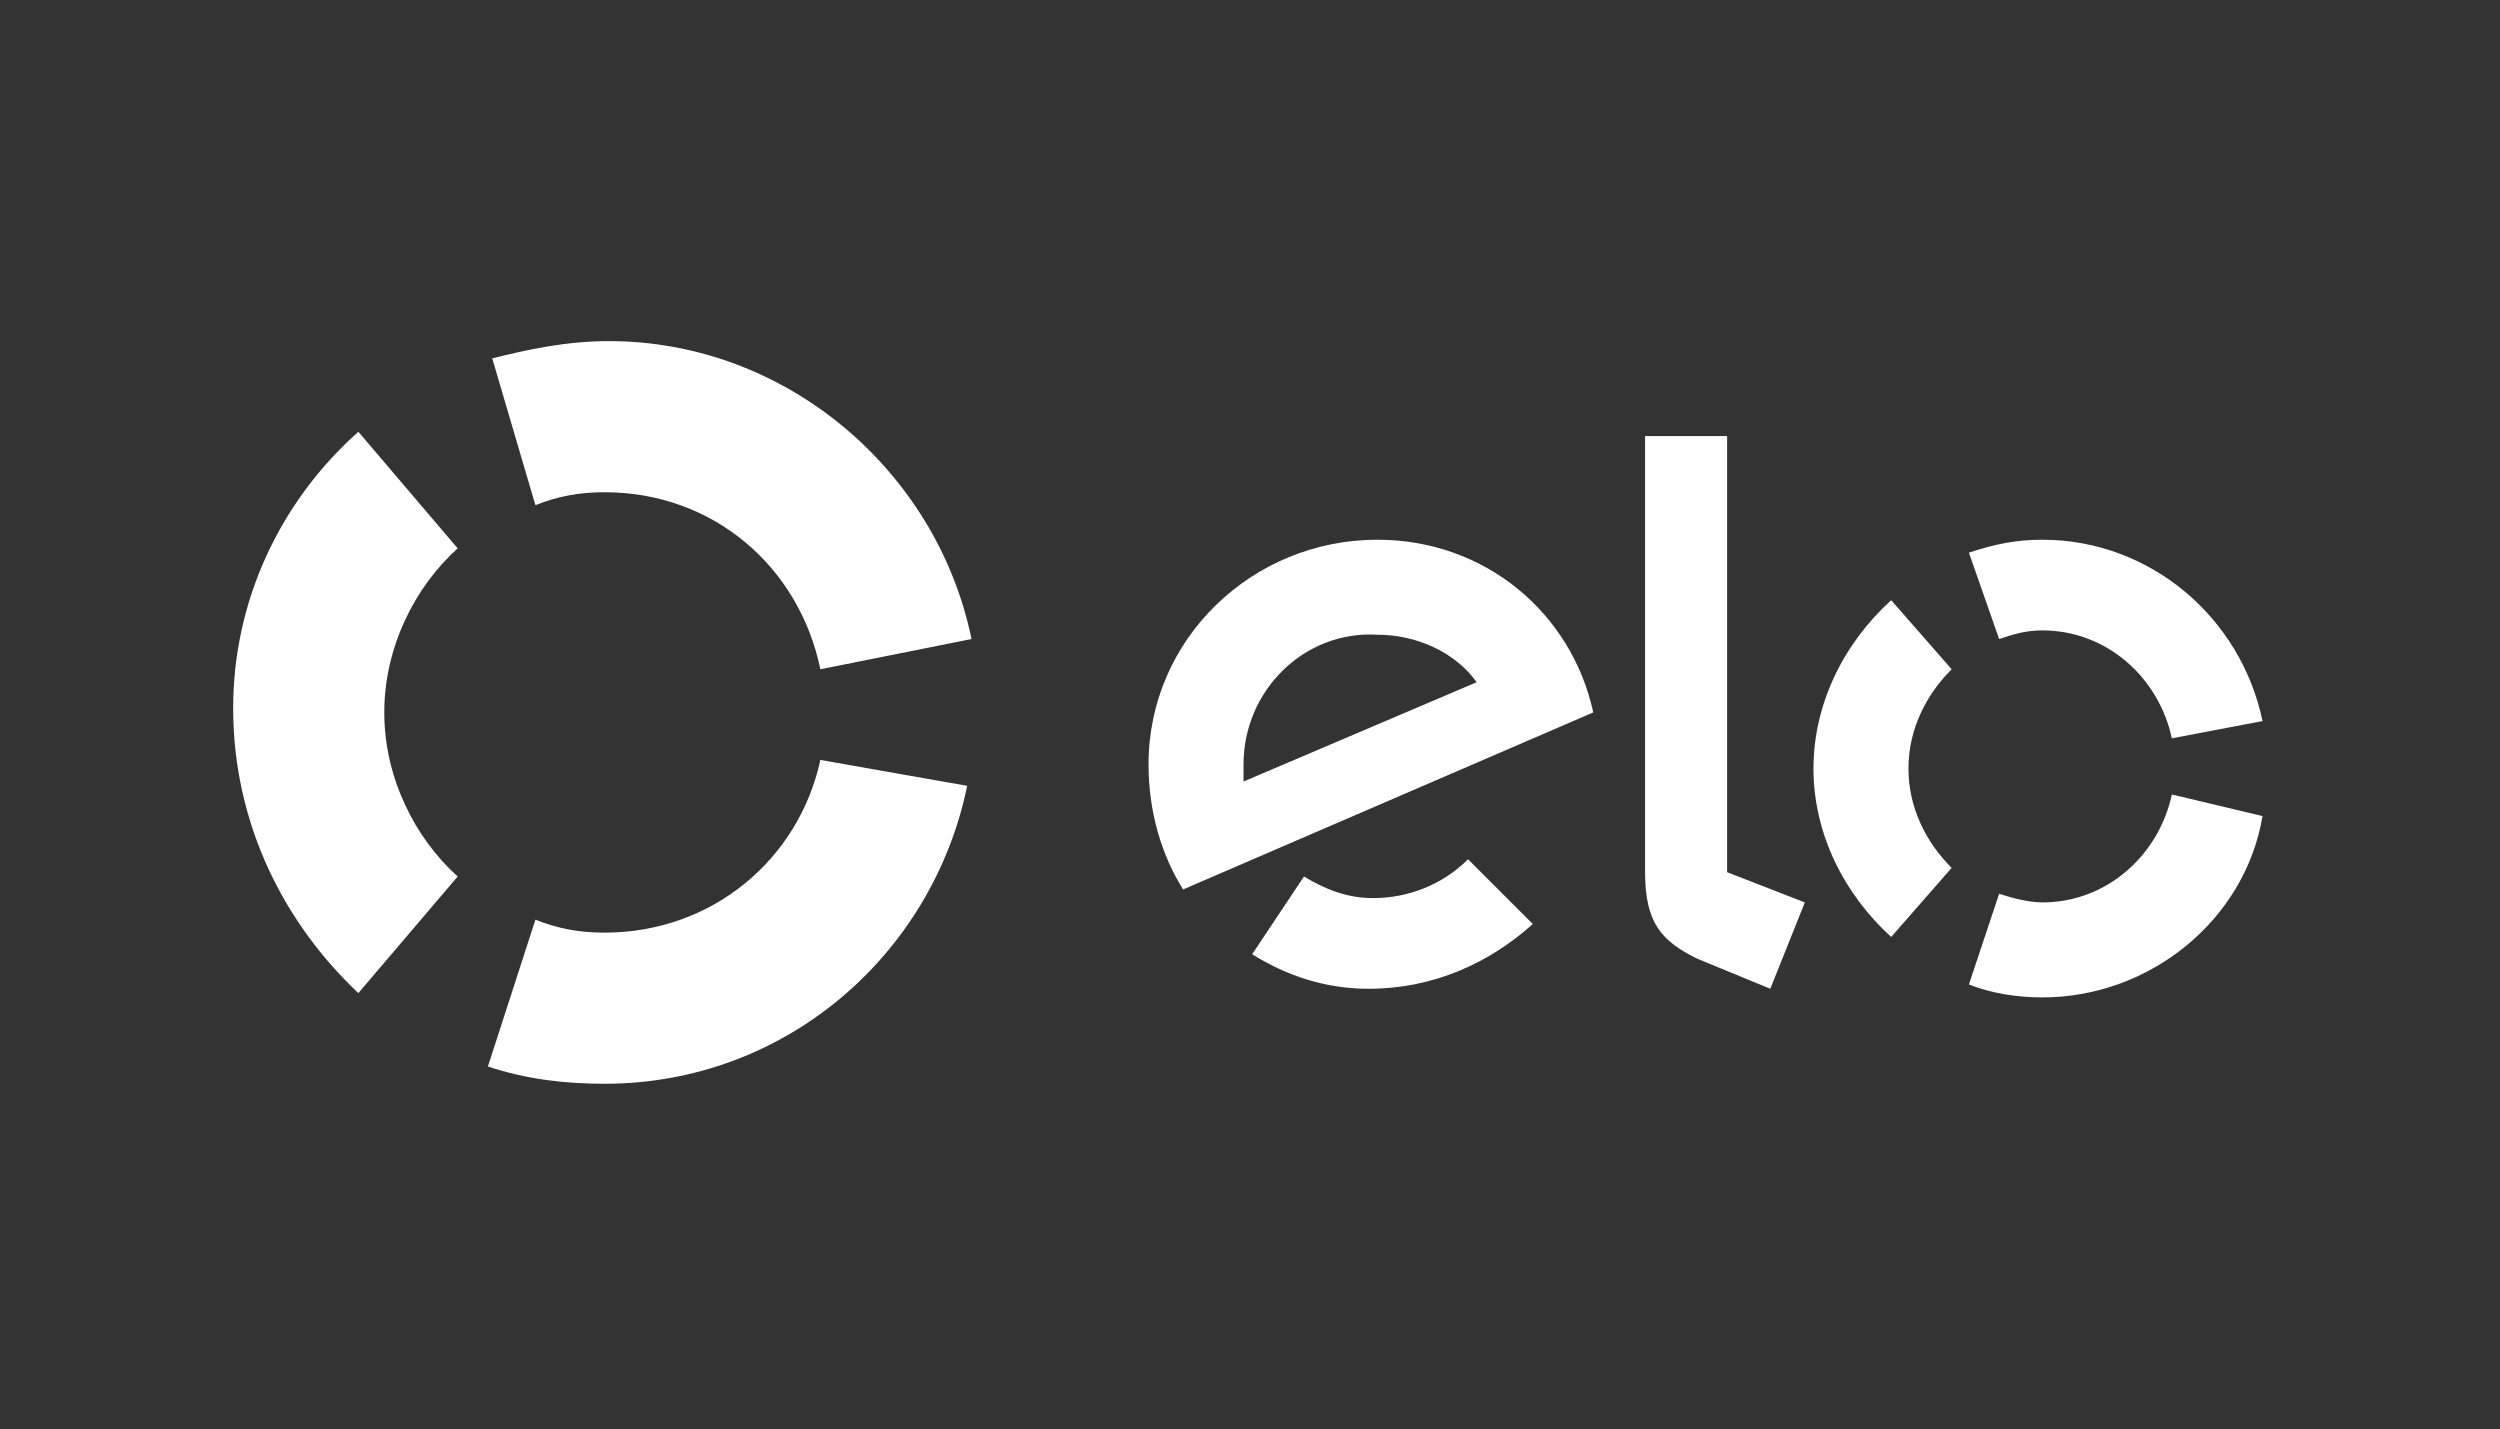 <svg xmlns="http://www.w3.org/2000/svg" viewBox="0 0 57.9 33.1" fill="#fff" xmlns:v="https://vecta.io/nano"><rect x="0" y="0" width="57.9" height="33.1" fill="#333333" stroke="none"/><path d="M12.4 11.7c.5-.2 1-.3 1.6-.3 2.5 0 4.5 1.7 5 4.1l3.5-.7c-.8-3.9-4.3-6.9-8.4-6.9-1 0-1.9.2-2.7.4l1 3.4zM8.3 23l2.3-2.7c-1-.9-1.7-2.3-1.7-3.8s.7-2.9 1.7-3.8L8.3 10c-1.8 1.6-2.9 3.9-2.9 6.4 0 2.7 1.2 5 2.9 6.6zM19 17.6c-.5 2.3-2.5 4-5 4-.6 0-1.1-.1-1.6-.3l-1.1 3.4c.9.3 1.8.4 2.7.4 4.2 0 7.6-3 8.4-6.9l-3.4-.6zm15 2.3c-.6.6-1.4.9-2.2.9-.6 0-1.1-.2-1.6-.5L29 22.1c.8.5 1.7.8 2.7.8 1.5 0 2.8-.6 3.8-1.5L34 19.9zm-2.1-7.4c-2.9 0-5.3 2.3-5.3 5.2 0 1.1.3 2.1.8 2.9l9.5-4.1c-.5-2.3-2.5-4-5-4h0zm-3.1 5.6v-.4c0-1.7 1.4-3.1 3.1-3 .9 0 1.8.4 2.3 1.1l-5.4 2.3zm11.2-8v10.1l1.8.7-.8 2-1.7-.7c-.4-.2-.7-.4-.9-.7s-.3-.7-.3-1.3V10.1H40zm6.3 4.7c.3-.1.6-.2 1-.2 1.5 0 2.7 1.1 3 2.5l2.1-.4c-.5-2.4-2.6-4.2-5.1-4.2-.6 0-1.1.1-1.7.3l.7 2zm-2.5 6.9l1.4-1.6c-.6-.6-1-1.4-1-2.3s.4-1.7 1-2.3l-1.4-1.6c-1.1 1-1.8 2.4-1.8 3.9s.7 2.9 1.8 3.9zm6.5-3.3c-.3 1.4-1.5 2.5-3 2.5-.3 0-.7-.1-1-.2l-.7 2.1c.5.2 1.1.3 1.7.3 2.5 0 4.7-1.8 5.1-4.2l-2.1-.5z"/></svg>